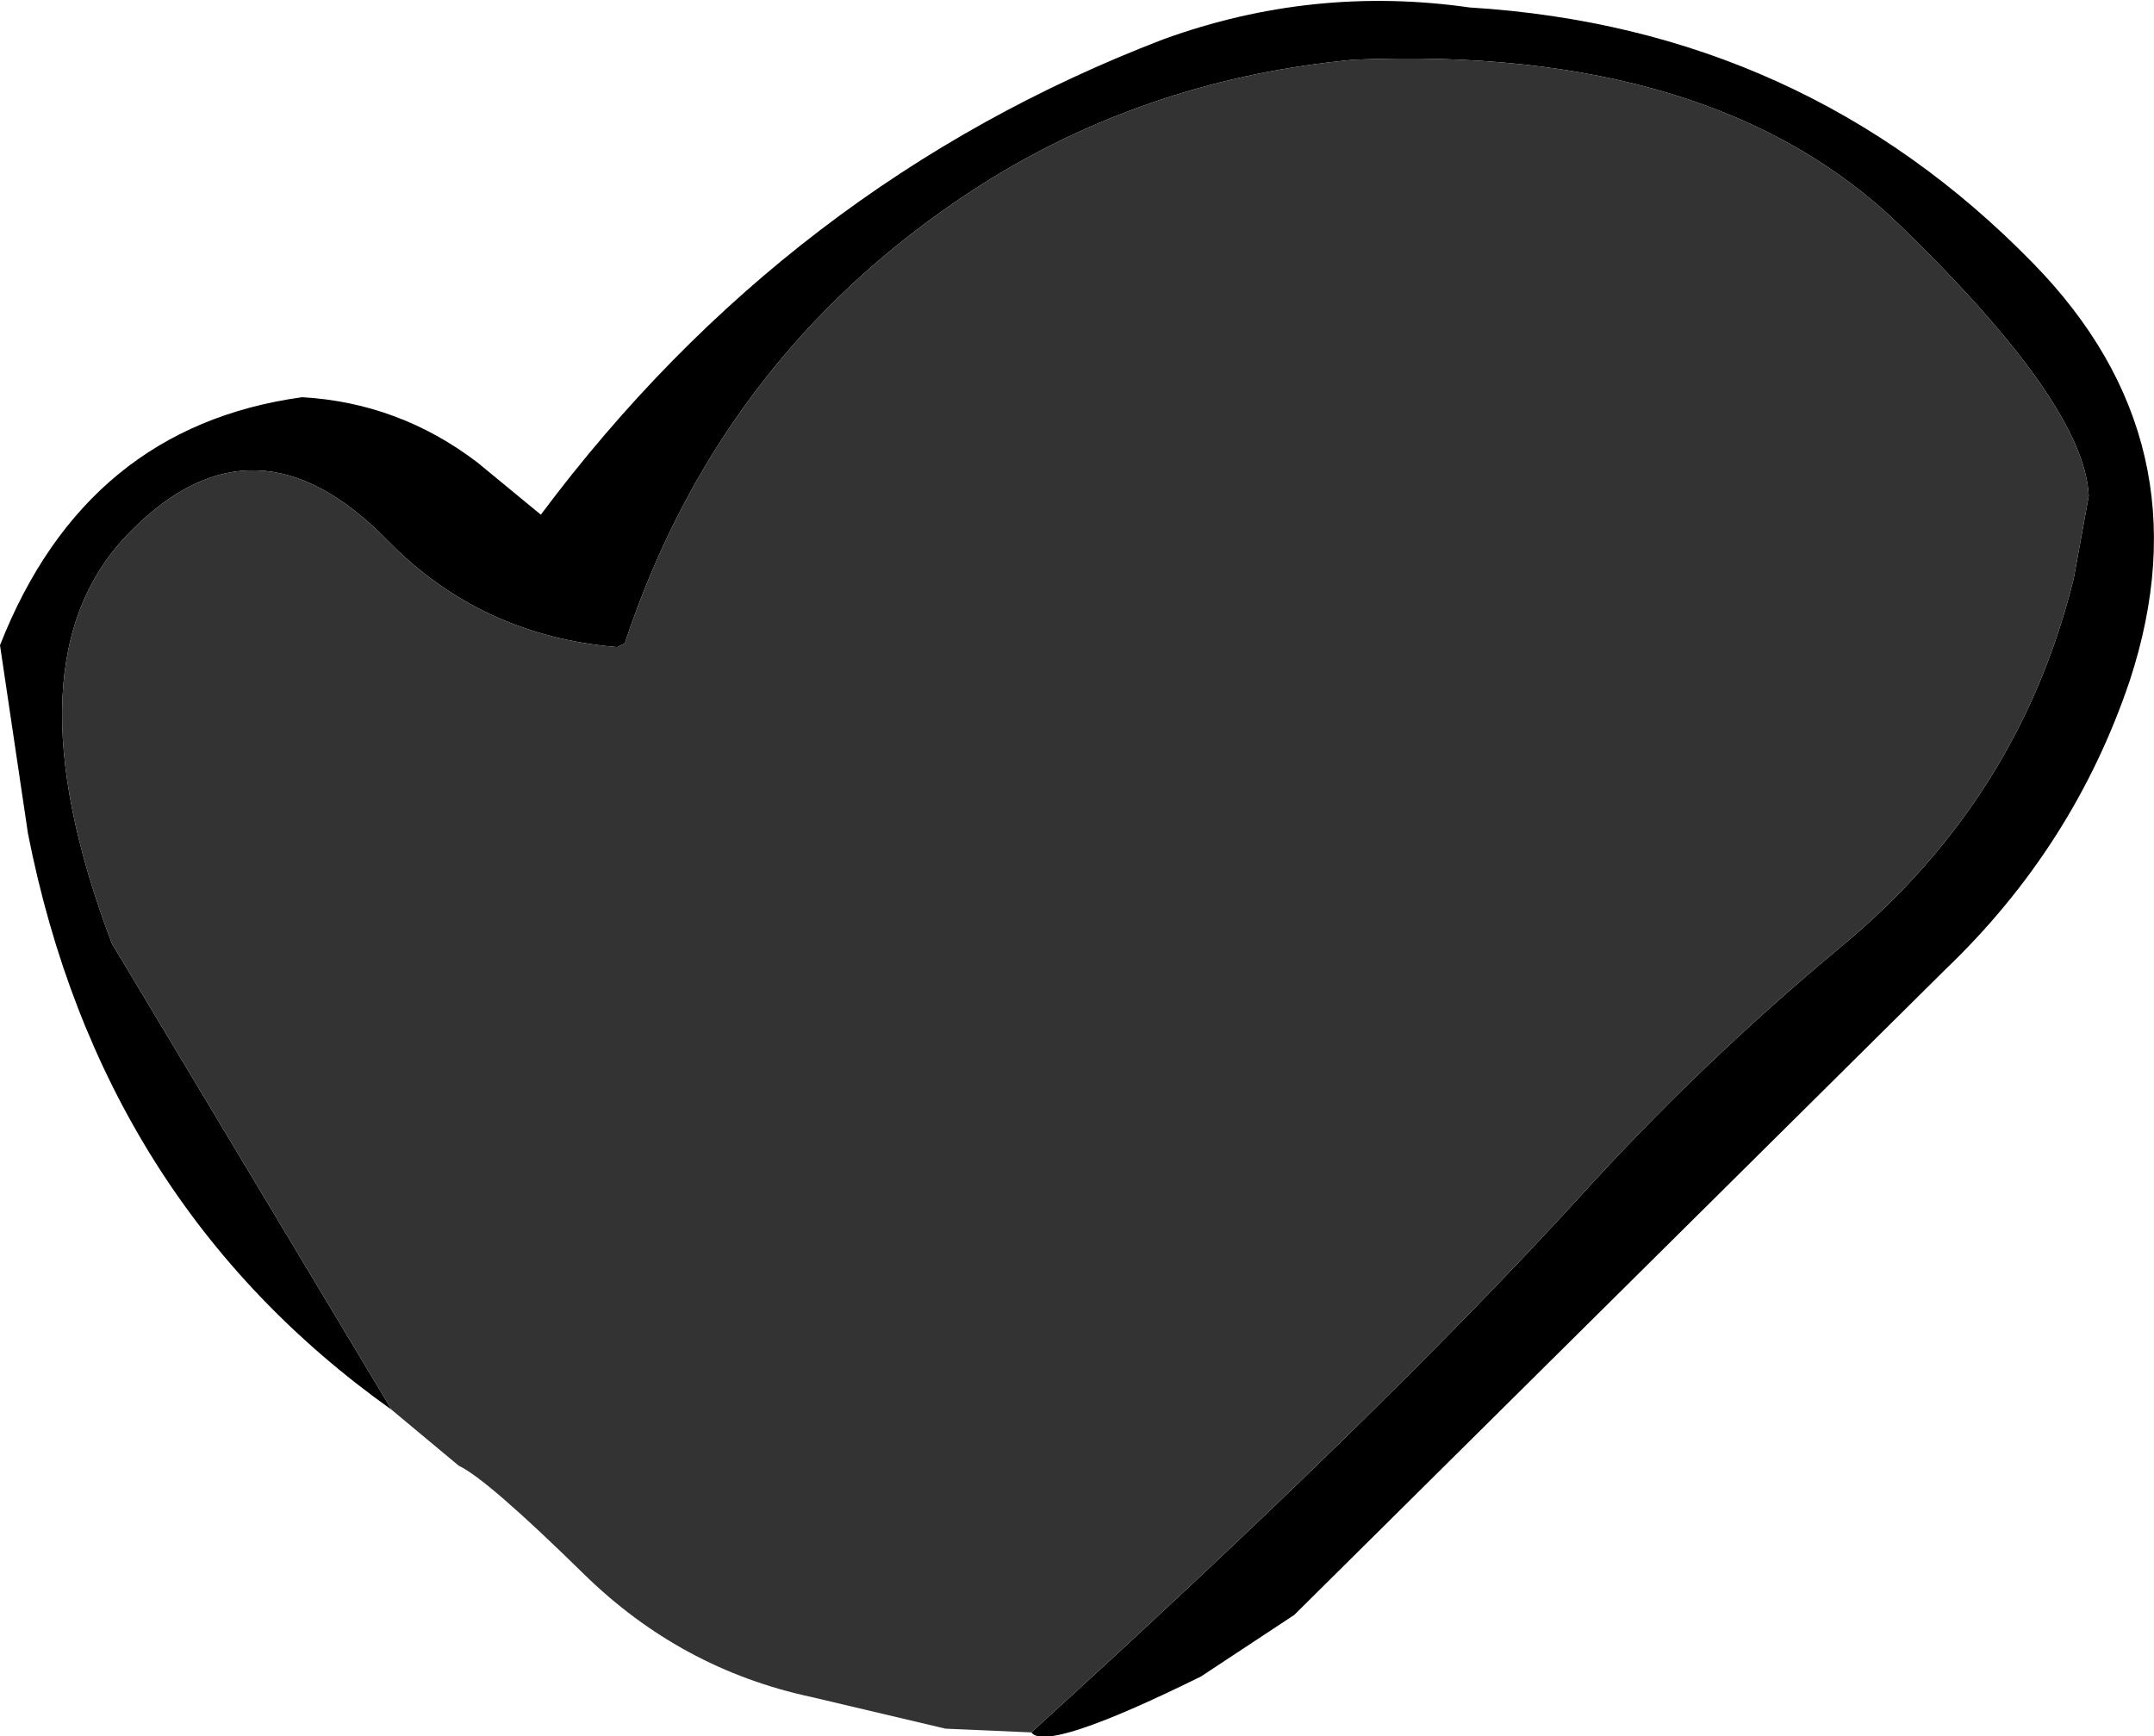 <?xml version="1.0" encoding="UTF-8" standalone="no"?>
<svg xmlns:xlink="http://www.w3.org/1999/xlink" height="46.55px" width="57.75px" xmlns="http://www.w3.org/2000/svg">
  <g transform="matrix(1.0, 0.0, 0.0, 1.0, 28.5, 22.1)">
    <path d="M-0.85 24.35 Q8.45 15.9 13.8 10.05 17.1 6.4 20.9 3.25 25.65 -0.7 27.1 -6.6 L27.5 -8.8 Q27.4 -11.25 22.45 -16.05 17.45 -20.9 7.8 -20.5 2.45 -20.0 -1.95 -17.3 -9.1 -12.85 -11.75 -4.85 L-11.95 -4.75 Q-15.6 -5.05 -18.1 -7.6 -21.65 -11.25 -25.0 -7.85 -28.4 -4.45 -25.5 3.2 L-18.0 15.7 Q-25.8 10.15 -27.75 0.25 L-28.5 -4.8 Q-26.2 -10.65 -20.4 -11.45 -17.8 -11.3 -15.7 -9.7 L-14.0 -8.3 Q-7.35 -17.2 2.7 -21.05 6.7 -22.5 10.9 -21.9 19.85 -21.35 26.0 -15.05 30.7 -10.25 28.6 -3.85 27.1 0.6 23.65 3.9 L6.2 21.2 3.7 22.85 Q-0.45 24.9 -0.85 24.35" fill="#000000" fill-rule="evenodd" stroke="none"/>
    <path d="M-18.0 15.7 L-25.5 3.2 Q-28.4 -4.45 -25.0 -7.85 -21.65 -11.25 -18.1 -7.6 -15.6 -5.05 -11.95 -4.75 L-11.75 -4.85 Q-9.1 -12.85 -1.95 -17.3 2.45 -20.0 7.8 -20.5 17.45 -20.9 22.45 -16.05 27.4 -11.25 27.5 -8.8 L27.1 -6.6 Q25.65 -0.7 20.9 3.25 17.1 6.4 13.8 10.05 8.45 15.9 -0.85 24.35 L-3.15 24.25 -6.75 23.4 Q-10.25 22.65 -12.85 20.1 -15.45 17.55 -16.2 17.2 L-18.0 15.7" fill="#333333" fill-rule="evenodd" stroke="none"/>
  </g>
</svg>
